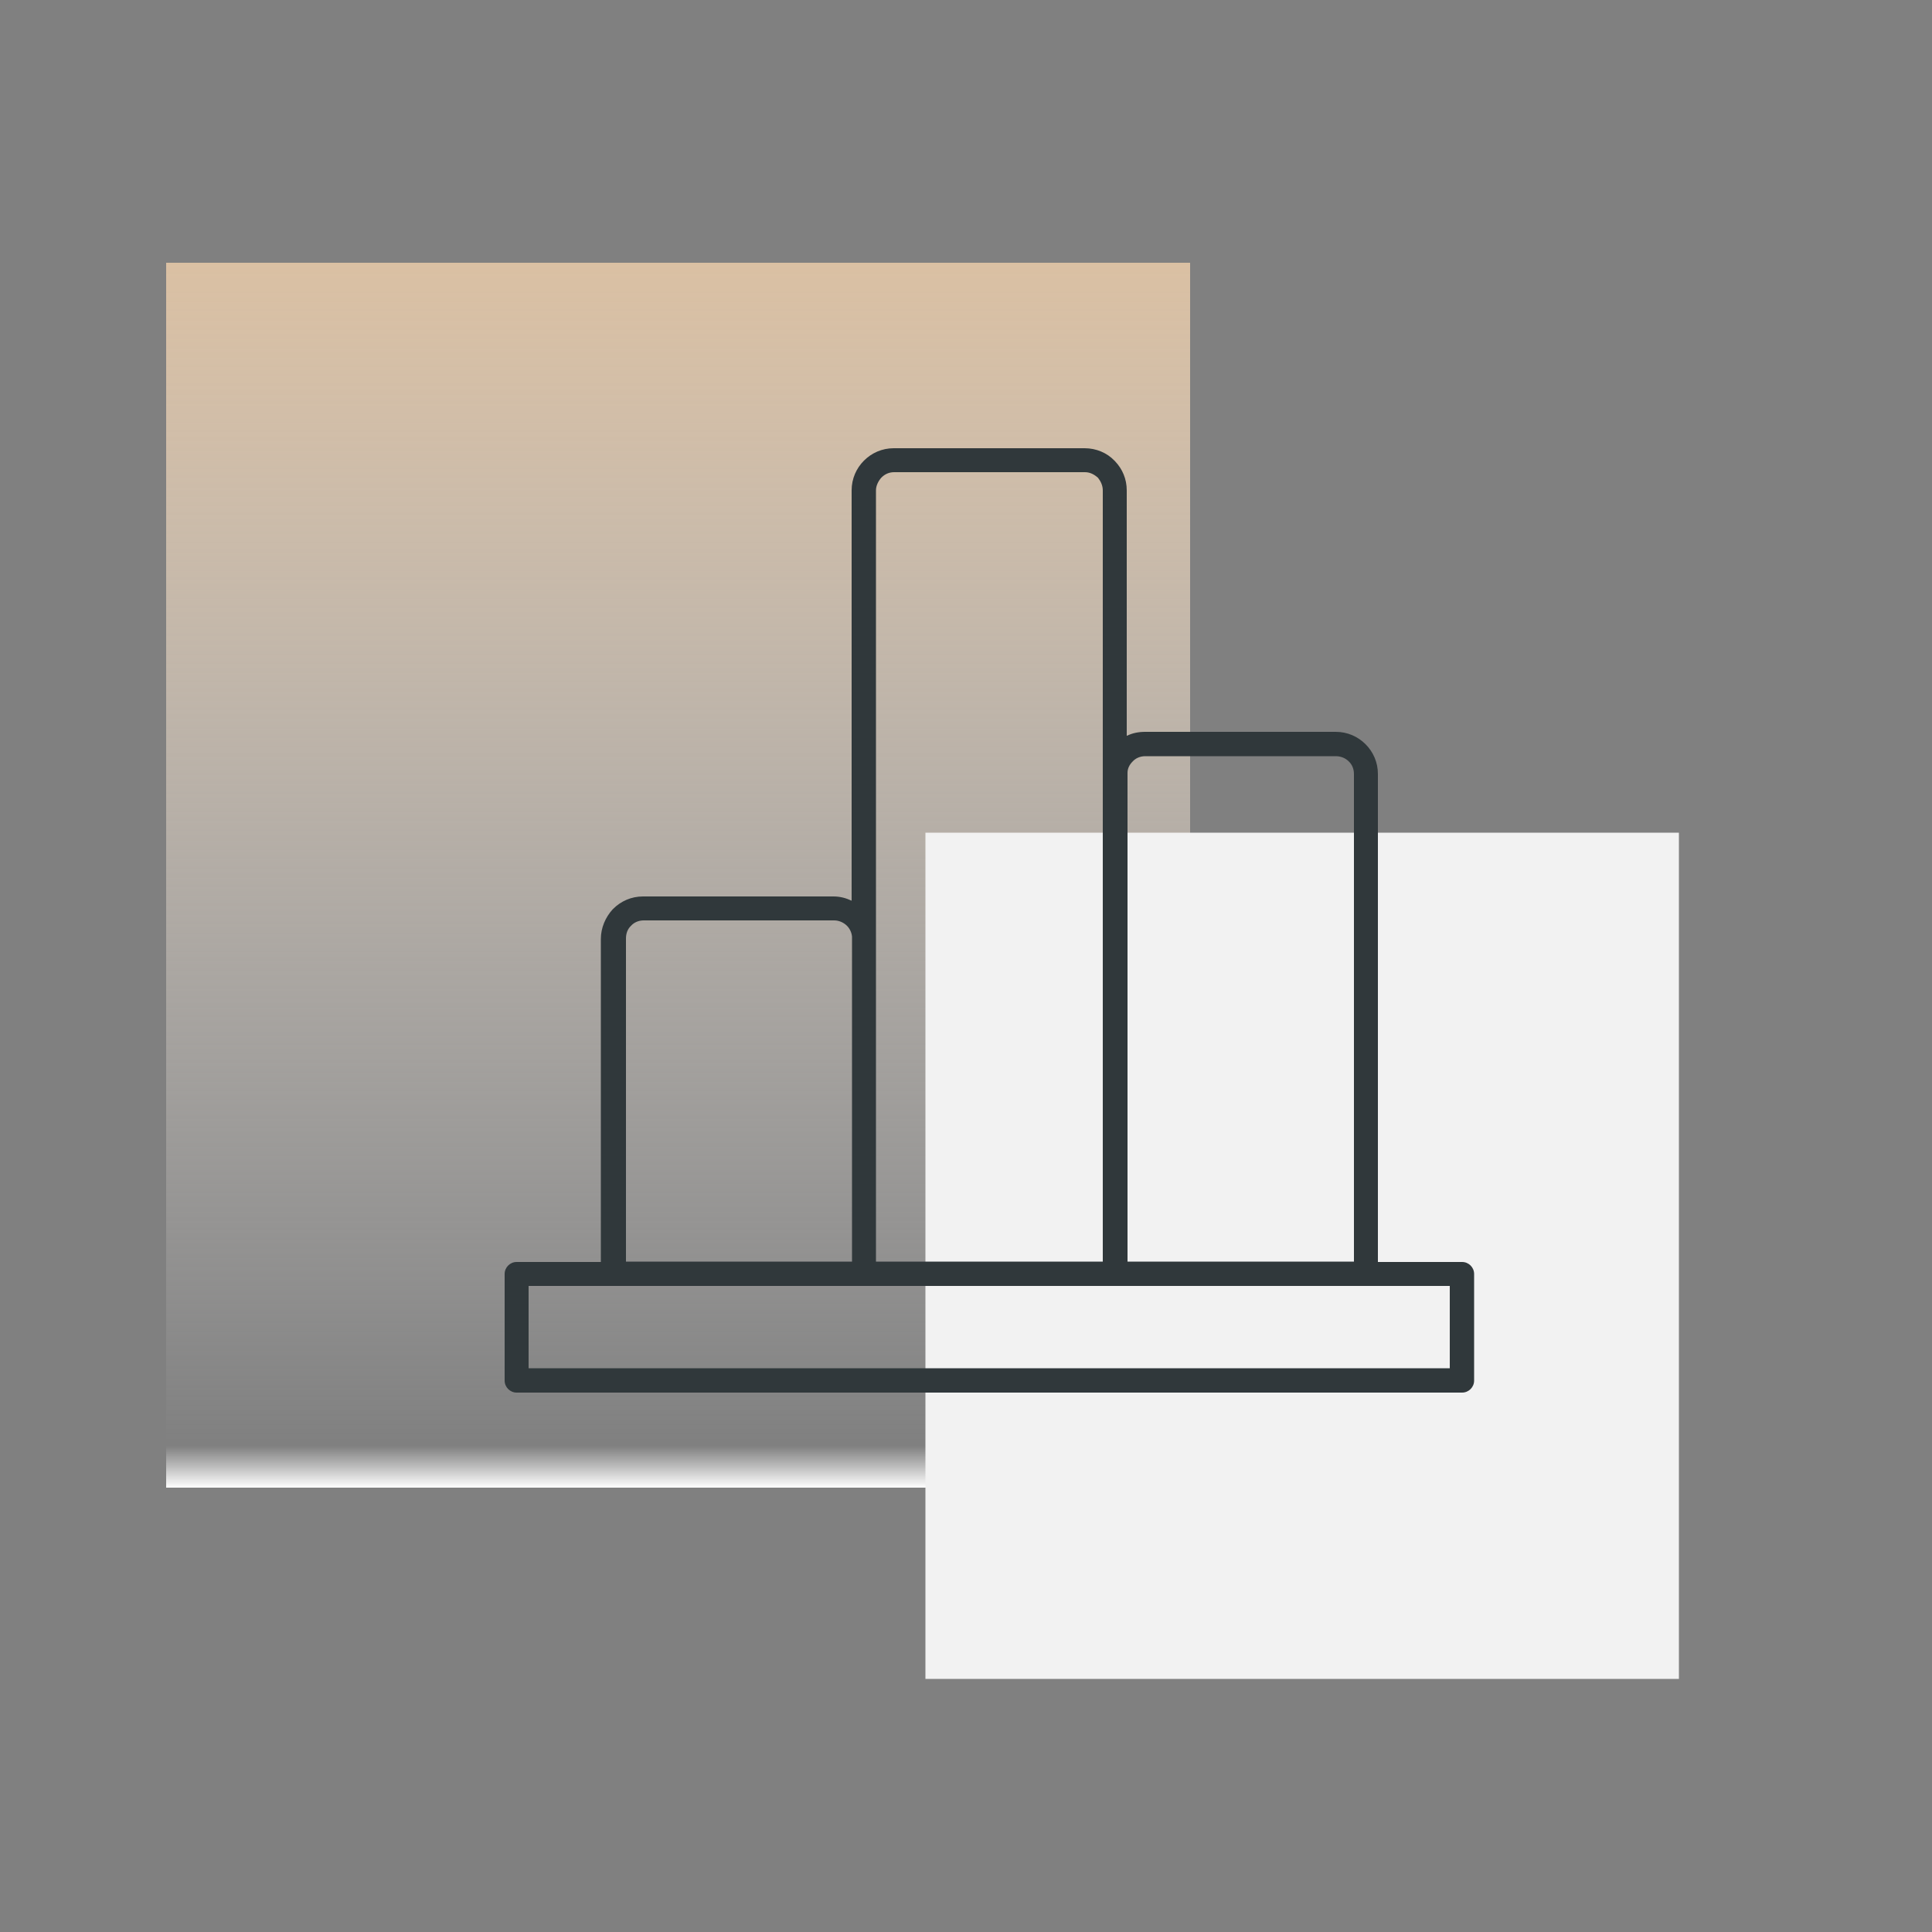 <svg xmlns="http://www.w3.org/2000/svg" xmlns:xlink="http://www.w3.org/1999/xlink" id="Calque_1" x="0px" y="0px" viewBox="0 0 500 500" style="enable-background:new 0 0 500 500;" xml:space="preserve"><rect x="0" y="0" width="500" height="500" fill="#808080" stroke="none"/><style type="text/css">	.st0{fill-rule:evenodd;clip-rule:evenodd;fill:url(#SVGID_1_);}	.st1{fill-rule:evenodd;clip-rule:evenodd;fill:#F2F2F2;}	.st2{fill-rule:evenodd;clip-rule:evenodd;fill:#30383B;}</style><linearGradient id="SVGID_1_" gradientUnits="userSpaceOnUse" x1="175.5" y1="383" x2="175.5" y2="66" gradientTransform="matrix(1 0 0 1 0 2)">	<stop offset="0" style="stop-color:#FFFFFF"></stop>	<stop offset="3.403141e-02" style="stop-color:#F6F6F6;stop-opacity:0"></stop>	<stop offset="1" style="stop-color:#DAC0A3"></stop></linearGradient><rect x="43" y="68" class="st0" width="265" height="317"></rect><rect x="239.5" y="215.5" class="st1" width="195" height="219"></rect><path class="st2" d="M291.7,190.4c1.4-0.7,3-1,4.7-1h49.3c3,0,5.7,1.2,7.7,3.2l0,0c2,2,3.2,4.7,3.2,7.7v126.3h21.8 c1.7,0,3.1,1.4,3.1,3.1v27.6c0,1.7-1.4,3.1-3.1,3.1H133.7c-1.7,0-3.1-1.4-3.1-3.1v-27.6c0-1.7,1.4-3.1,3.1-3.1h21.8V243 c0-2.9,1.2-5.6,3-7.6l0.2-0.2c2-2,4.7-3.2,7.7-3.2h49.3c1.7,0,3.2,0.4,4.7,1.1V126.9c0-3,1.2-5.7,3.2-7.7s4.7-3.2,7.7-3.2h49.4 c3,0,5.8,1.2,7.7,3.2l0.2,0.2c1.9,2,3,4.6,3,7.5v63.5H291.7z M288.6,332.8L288.6,332.8h-64.9h-0.1h-65h-0.2h-21.6v21.3h238.4v-21.3 H288.6L288.6,332.8z M291.7,326.5h58.7V200.3c0-1.3-0.5-2.5-1.4-3.3l0,0l0,0c-0.8-0.8-2-1.3-3.3-1.3h-49.3c-1.3,0-2.5,0.5-3.3,1.4 l0,0l0,0c-0.8,0.8-1.3,1.8-1.3,2.9v126.5H291.7z M220.5,326.5v-84.1c-0.1-1.1-0.6-2.1-1.3-2.8c-0.8-0.8-2-1.4-3.3-1.4h-49.3 c-1.3,0-2.5,0.5-3.3,1.4l-0.1,0.1c-0.8,0.8-1.2,1.9-1.2,3.2v83.6H220.5L220.5,326.5z M226.7,126.9v199.6h58.7V126.9 c0-1.2-0.5-2.3-1.2-3.2l-0.1-0.1c-0.9-0.8-2-1.4-3.3-1.4h-49.4c-1.3,0-2.4,0.5-3.3,1.4C227.3,124.5,226.7,125.7,226.7,126.9z"></path></svg>